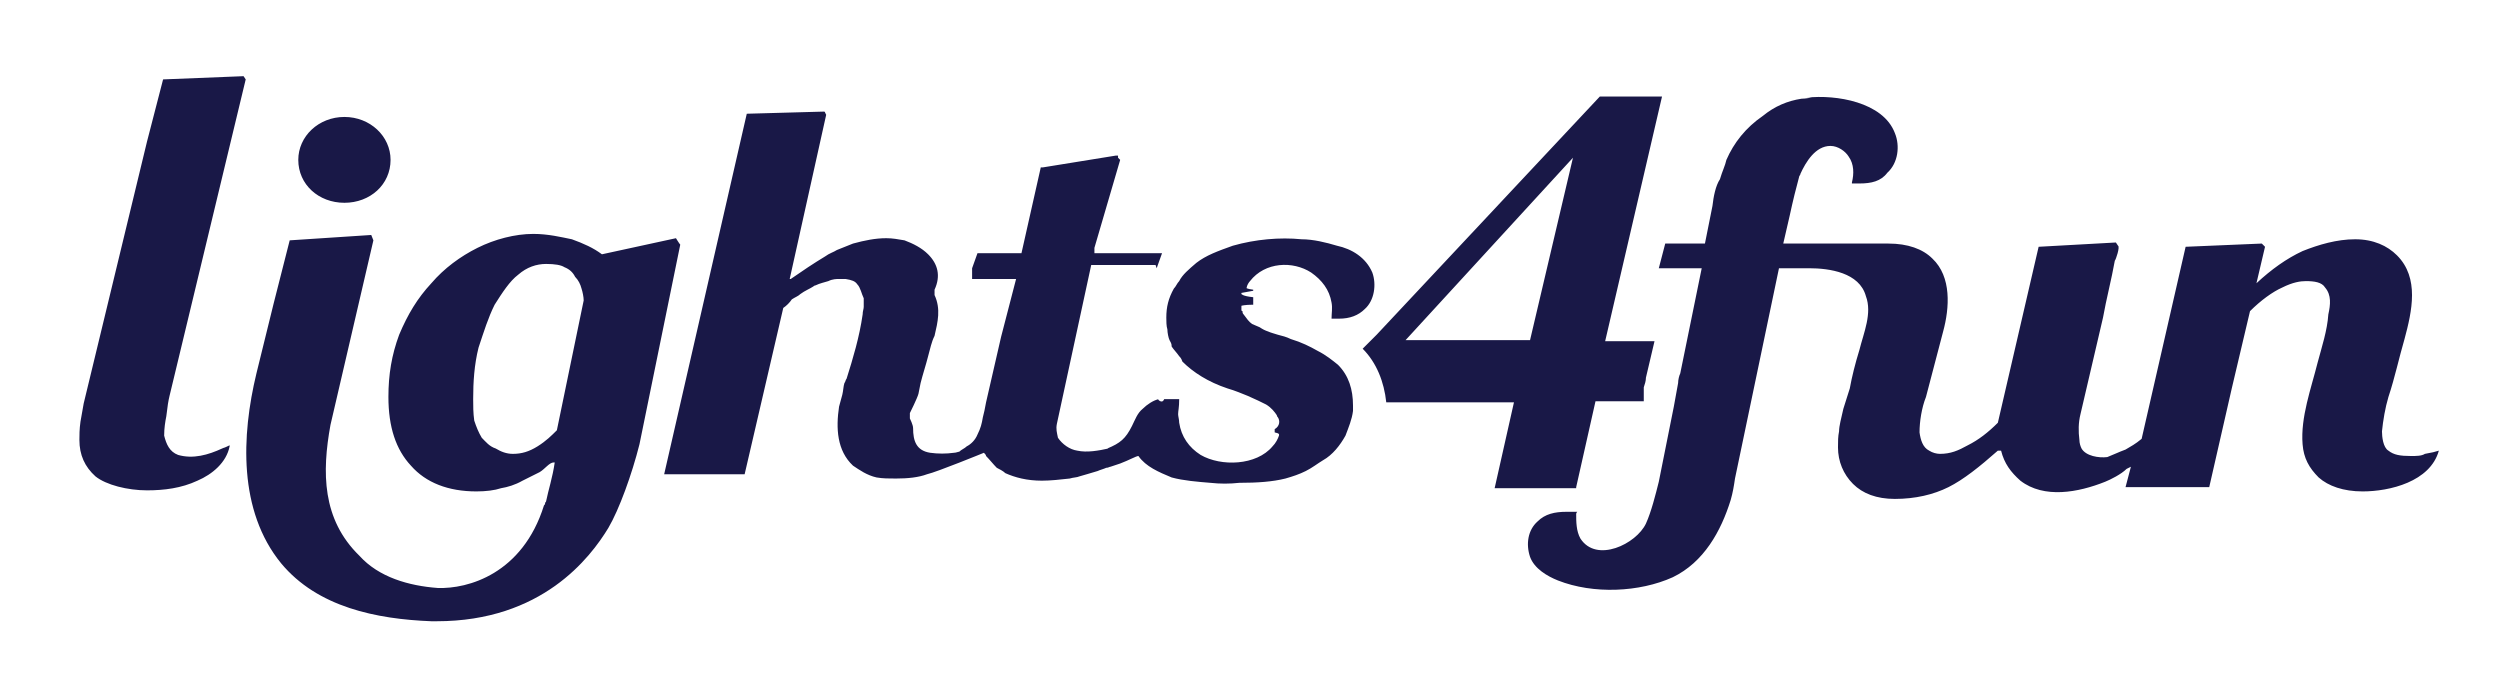 <?xml version="1.0" encoding="utf-8"?>
<!-- Generator: Adobe Illustrator 25.4.1, SVG Export Plug-In . SVG Version: 6.00 Build 0)  -->
<svg version="1.0" xmlns="http://www.w3.org/2000/svg" xmlns:xlink="http://www.w3.org/1999/xlink" x="0px" y="0px"
	 viewBox="0 0 233 65" style="enable-background:new 0 0 233 65;" xml:space="preserve">
<style type="text/css">
	.st0{display:none;}
	.st1{display:inline;}
	.st2{fill:#191847;}
</style>
<g id="avira" class="st0">
	<g class="st1">
		<g>
			<path class="st2" d="M6.5,5.8C7.4,5.5,8.2,5,9.1,5c21.7,0,43.4,0,65.1-0.1c2,0,2.5,0.8,2.5,2.6c0,21.6,0,43.1,0,64.7
				c0,2.1-0.6,2.8-2.8,2.8c-21.6-0.1-43.1,0-64.7-0.1c-0.9,0-1.8-0.3-2.7-0.4C6.5,51.6,6.5,28.7,6.5,5.8z M57.6,27.6
				c-8.4-8.8-23.5-8.6-32,0.1c-9.7,10-7.5,24.4-0.8,30.9c4.9-4.6,9.8-9.2,14.8-13.9c3.6,3.8,7,7.3,10.4,11c2.1,2.2,4.7,3,7.6,2.5
				c3.3-0.6,5.4-2.8,6.3-6c0.7-2.7,0-5.1-1.9-7.3c-1,1-2,1.7-2.7,2.6c-0.4,0.5-0.4,1.3-0.6,2c-0.4,1.1-0.5,2.7-1.3,3.1
				c-0.8,0.4-2.5,0.1-3.3-0.6c-2-1.7-3.7-3.7-5.5-5.7c-1.7-1.8-3.4-3.6-5.1-5.4C48.3,36.4,52.9,32.1,57.6,27.6z"/>
			<path class="st2" d="M226.6,61.7c-1.2,0-2.3,0-3.6,0c-0.2-0.6-0.3-1.2-0.5-2c-4.2,2.1-8.5,3.2-13.2,2.5c-3.8-0.6-6-2.6-6.6-6.3
				c-0.3-1.9-0.4-4-0.1-5.9c0.5-4.2,3.2-6.6,7.9-7.2c2-0.3,4.1-0.4,6.1-0.5c2-0.1,3.9,0,6.1,0c0-0.7,0-1.3,0-1.9
				c0.2-8-2.1-8.4-9.5-8.5c-2.8,0-5.5,0.4-8.4,0.6c0-1,0-1.9,0-3.4c4.6-0.1,9.2-0.4,13.7-0.4c4,0.1,6.7,2.3,8.2,6.1
				C226.6,43.8,226.6,52.8,226.6,61.7z M222.7,45.8c-3.4,0-6.6-0.1-9.7,0c-6.1,0.3-7.1,3.9-6.4,9.1c0.3,2.5,1.8,3.8,4.4,4.2
				c3.9,0.6,7.5-0.5,11-2.3c0.4-0.2,0.8-0.9,0.8-1.4C222.7,52.3,222.7,49,222.7,45.8z"/>
			<path class="st2" d="M133,61.6c-1.6,0-2.9,0-4.3,0c-1.5-4.6-3.1-9-4.5-13.5c-0.5-1.5-1-2.1-2.7-2.1c-4.2,0.1-8.5,0.1-12.8,0
				c-1.5,0-2,0.5-2.4,1.8c-1.1,3.5-2.3,6.9-3.4,10.4c-1.2,3.7-1.2,3.7-5.4,3.3c1.3-3.8,2.6-7.6,3.9-11.4c3.5-10.2,7-20.5,10.4-30.7
				c0.5-1.4,1-2.2,2.6-1.9c0.4,0.1,0.9,0.1,1.3,0c1.9-0.3,2.7,0.4,3.4,2.3c4.4,13.4,9,26.7,13.5,40.1C132.7,60.5,132.8,61,133,61.6z
				 M108.3,42.3c4.7,0,9.2,0,13.9,0c-2.3-7-4.6-14-6.9-20.9C112.9,28.3,110.6,35.2,108.3,42.3z"/>
			<path class="st2" d="M161,29.5c-3.7,10.8-7.4,21.5-11.1,32.2c-1.9,0-3.6,0-5.6,0c-3.7-10.6-7.4-21.3-11.1-32.2c1.5,0,2.9,0,4.4,0
				c3.1,9.5,6.3,19.1,9.5,28.8c2.8-8.6,5.6-17,8.4-25.5C156.7,29.1,156.7,29.1,161,29.5z"/>
			<path class="st2" d="M187.5,61.7c-1.4,0-2.5,0-3.8,0c0-10.6,0-21.3,0-32.2c1.1,0,2.3,0,3.7,0c0.1,0.6,0.2,1.3,0.3,2.2
				c3.7-2.1,7.5-3.3,11.8-2.9c0,1.1,0,2.2,0,3c-3.3,0.8-6.6,1.6-9.8,2.3c-1.6,0.4-2.2,1.3-2.2,3.2C187.6,45.3,187.5,53.4,187.5,61.7
				z"/>
			<path class="st2" d="M172.6,61.7c-1.4,0-2.6,0-4,0c0-5.4,0-10.7,0-16c0-5.3,0-10.7,0-16.2c1.3,0,2.5,0,4,0c0,5.3,0,10.6,0,16
				C172.6,50.8,172.6,56.1,172.6,61.7z"/>
			<path class="st2" d="M172.6,23.3c-1.5,0-2.7,0-3.9,0c0-2.5,0-4.8,0-7.4c1.2,0,2.5,0,3.9,0C172.6,18.3,172.6,20.8,172.6,23.3z"/>
			<path class="st2" d="M26.5,49.9c-3.7-5.8-2.3-13.6,3.3-18.7c5.3-4.9,13.5-5.9,18.7-2.1C41.2,35.9,33.9,42.8,26.5,49.9z"/>
		</g>
	</g>
</g>
<g id="flipbook" class="st0">
	<g class="st1">
		<g id="g10_00000119109730121962338030000001548022856099051907_" transform="matrix(1.333,0,0,-1.333,0,106.667)">
			<g>
				<g>
					<g id="g12_00000014616641195165762960000012723776790571314561_" transform="scale(0.1)">
						<g id="g14_00000043433331138683373530000003336868228046852280_">
							<g>
								<g id="g16_00000047763618322868706310000004030616383844318595_">
									<path id="path22_00000020379875202727057490000015936499012494317235_" class="st2" d="M2247.7-567.1l-65.7,79.4
										c33.2,21.3,47.5,62.4,48.1,66.1c0.6,3.7-0.8,6.7-5.7,6.7h-23.2c-6.6,0-6.8-5.1-8.9-8.8c-2.1-3.7-9.9-31.4-43.7-47.4v100.4
										c0,5-4,9.1-8.9,9.1h-17.8c-5.9,0-8.9-4.5-8.9-9.1v-195.1c0-5.1,4-9.1,8.9-9.1h17.5c5,0,9.1,4.1,9.1,9.1v63.4l54.9-66.9
										c1.6-1.9,4.8-5.6,7.3-5.6h33.2c4.4,0,5.4,5,3.7,7.1"/>
									<path id="path24_00000002353435841312293340000003104438833703343264_" class="st2" d="M2050.8-525.3
										c0-12.6-10.2-22.8-22.8-22.8h-4.6c-12.7,0-22.9,10.1-22.9,22.5v58.7c0,12.4,10.2,22.5,22.9,22.5h4.5
										c12.6,0,22.9-10.2,22.9-22.5V-525.3z M2030.1-411.9h-13.4c-30.2,0-54.7-24.5-54.7-54.7V-526c0-30.2,24.5-54.7,54.7-54.7
										h14.4c30.6,0,55.3,24.5,55.3,54.8v59.3c0,30.2-24.7,54.8-55.3,54.8"/>
									<path id="path26_00000151535692015926353060000010342680810390805678_" class="st2" d="M1902.8-525.4
										c0-12.6-10.2-22.8-22.8-22.8h-4.7c-12.6,0-22.9,10.1-22.9,22.5v58.4c0,12.6,10.2,22.8,22.8,22.8h4.7
										c12.7,0,22.9-10.2,22.9-22.5V-525.4z M1882-411.9h-13.4c-30.2,0-54.7-24.5-54.7-54.7V-526c0-30.2,24.5-54.7,54.7-54.7h14.4
										c30.6,0,55.3,24.5,55.3,54.8v59.3c0,30.2-24.7,54.8-55.3,54.8"/>
									<path id="path28_00000179638171947658221880000017475996380015616434_" class="st2" d="M1723.5-539.2h-44
										c-1,0-1.9,0.8-1.9,1.9v46.7c0,1,0.8,1.8,1.9,1.8h43.3c11.8,0,22.6-7.9,25.2-19.5C1751.6-524.8,1739.2-539.2,1723.5-539.2
										L1723.5-539.2z M1677.7-398.8c0,1,0.8,1.8,1.9,1.8h35.9c15.3,0,27.6-12.9,26.6-28.4c-0.9-14.2-13.4-24.9-27.7-24.9h-34.9
										c-1,0-1.8,0.8-1.8,1.8V-398.8z M1758.7-463.9c13.8,10,22.8,26.2,22.8,44.6c0,30.3-24.6,54.8-54.8,54.8h-75.5
										c-5.1,0-9.1-4.1-9.1-9.1v-192c0-5.1,4.1-9.2,9.1-9.2h77.7c32.8,0,59.5,26.6,59.5,59.4
										C1788.4-493.4,1776.5-474.2,1758.7-463.9"/>
									<path id="path30_00000145023822184977646070000014927355425681781904_" class="st2" d="M1565.1-525.6
										c0-12.4-10.2-22.5-22.9-22.5h-4.6c-12.6,0-22.9,10.1-22.9,22.5v58.6c0,12.4,10.3,22.5,22.9,22.5h4.7
										c12.6,0,22.8-10.2,22.8-22.8V-525.6z M1600.9-466.6c0,30.2-24.5,54.7-54.7,54.7H1531c-30.2,0-54.7-24.5-54.7-54.7v-56.2
										c0-30.4,24.7-54.9,55.3-54.9h4.5c10.5,0,18.9,1.8,27.9,6.8c0-19-14.5-27.1-27.9-27.4c-22.7-0.4-33.3,12.6-35.5,14.3
										c-2.2,1.7-4.5,2.4-7.2,0l-12.6-13.8c-2.2-2.3-3.5-6.3-0.3-10c0,0,19.6-20.4,51-20.2c1.4,0,2,0,4.6,0
										c41.3-0.1,64.1,27.5,64.3,72.1c0.1,37.5-0.1,71.8-0.1,82.8c0.2,5.8,0.3,10,0.3,15l-0.1-7"/>
									<path id="path32_00000100365540327754760740000015598279966681140386_" class="st2" d="M1387.4-408.9h-13
										c0,0-16.5-3.5-23.6-7c-1.1,0.5-2.4,0.8-3.7,1h-18.3c-5.1-0.2-9.6-9.4-9.6-9.4v-141.3c0-2.6,1-4.9,2.6-6.6
										c1.6-1.7,3.8-2.7,6.3-2.7h17.8c2.4,0,4.5,0.9,6.1,2.5c1.7,1.7,2.8,4.1,2.8,6.7v101.1c0,12.7,10,23,22.3,23h8.8
										c12.3,0,22.2-10.3,22.2-23v-91.8l0-9.4c0-5,3.9-9.2,8.9-9.1l17.8,0.1c5,0,8.9,4.1,8.9,9.2v100.2
										c0,30.3-24.5,54.7-54.7,54.7"/>
									<path id="path34_00000030449077994623941530000000797034428714888065_" class="st2" d="M1274.9-414.8h-17.8
										c-6,0-8.8-4.1-8.8-9.2v-141.6c0-5.1,4-9.2,8.8-9.2h17.6c5,0,9.1,4.1,9.1,9.1V-424C1283.8-418,1279.8-414.8,1274.9-414.8"/>
									<path id="path36_00000008847714693416934620000016667307760999537086_" class="st2" d="M1265.6-355.8
										c-10.1,0-18.2-8.2-18.2-18.3c0-10,8.2-18.2,18.2-18.2c10.1,0,18.2,8.2,18.2,18.2C1283.8-364,1275.6-355.8,1265.6-355.8"/>
									<path id="path38_00000141435429413995058210000016733193546644219294_" class="st2" d="M1091.2-459.3v-5.9
										c0,0.1,0,0.2,0,0.3c0,0.1,0,0.3,0,0.4c0,1.9,0,3.8,0,5.6"/>
									<path id="path40_00000006669758001506402170000006256012409185516217_" class="st2" d="M1177.1-525.4
										c0-12.6-10.2-22.8-22.8-22.8h-4.7c-12.6,0-22.9,10.1-22.9,22.5v58.7c0,12.4,10.2,22.5,22.9,22.5h4.6
										c12.7,0,22.9-10.2,22.9-22.5V-525.4z M1159.4-411.9h-13.7c-30,0-54.3-24.2-54.5-54.1c0-0.1,0-0.3,0-0.4V-616
										c0-5,4.1-9.1,9.1-9.1h17.4c5,0,9,4,9,8.9v42.1c8.4-4.2,17.6-6.5,27.1-6.5h4.5c30,0,54.3,23.8,54.3,53.3v62.2
										c0,30.2-24.5,54.7-54.8,54.7"/>
									<path id="path42_00000016033143343915319390000016315342540120796851_" class="st2" d="M934.3-459.3v-5.9
										c0,0.1,0,0.2,0,0.3c0,0.1,0,0.3,0,0.4c0,1.9,0,3.8,0,5.6"/>
									<path id="path44_00000176751709041701424530000003889586613346956419_" class="st2" d="M1020.2-525.4
										c0-12.6-10.2-22.8-22.8-22.8h-4.7c-12.7,0-22.9,10.1-22.9,22.5v58.7c0,12.4,10.2,22.5,22.9,22.5h4.6
										c12.6,0,22.9-10.2,22.9-22.5V-525.4z M1002.4-411.9h-13.7c-30,0-54.2-24.2-54.4-54.1c0-0.1,0-0.3,0-0.4V-616
										c0-5,4.1-9.1,9.1-9.1h20.3c5,0,9.1,4.1,9.1,9.1v41.9c8.3-4.2,17.6-6.5,27.1-6.5h4.5c30,0,54.3,23.8,54.3,53.3v62.2
										c0,30.2-24.5,54.7-54.7,54.7"/>
									<path id="path46_00000076571766486675297950000005220098723836593819_" class="st2" d="M889.8-414.8h-17.8
										c-6.5,0-8.9-4.1-8.9-9.2v-141.6c0-5.1,4-9.2,8.9-9.2h17.5c5.1,0,9.1,4.1,9.1,9.1V-424C898.7-418,894.7-414.8,889.8-414.8"
										/>
									<path id="path48_00000067236782797577228470000005778522963700058543_" class="st2" d="M880.1-355.8
										c-10.1,0-18.2-8.2-18.2-18.3c0-10,8.2-18.2,18.2-18.2c10,0,18.3,8.2,18.3,18.2C898.4-364,890.2-355.8,880.1-355.8"/>
									<path id="path50_00000170999185412331772990000005505649904574290087_" class="st2" d="M822-574.7c-0.4,0-0.7-0.1-1.1-0.1
										C820.9-574.8,824-574.8,822-574.7"/>
									<path id="path52_00000169538910891778147950000015034142526859924149_" class="st2" d="M824.7-539.2h-5.2
										c-3.8,0-6.5,2.9-6.7,6.5v166.8c0,5-4,9.1-8.9,9.1l-17.8-2.3c-6.7-0.8-8.8-4.1-8.8-9.1c0,0-0.1-170.5,0-171
										c-0.1-23.8,19-36.6,35.5-36.5c6,0,8.8,0,10,0c4.3,0.6,7.8,4.4,7.8,9.1v20.5c0,4-3.2,6.9-6.5,6.9"/>
									<path id="path54_00000091724175815130138370000014597855241724201873_" class="st2" d="M744.7-364.5H634.7
										c-3.3,0-8.4-3-8.4-9.1v-192c0-5.1,4-9.2,8.9-9.2h17.6c5,0,9.1,4.1,9.1,9.1v74.9c0,1,0.8,1.8,1.8,1.8h66.1
										c5,0,9.1,4,9.1,8.9v17.5c0,5-4.1,9.1-9.1,9.1h-66.1c-1,0-1.8,0.9-1.8,1.9v49.5c0,1,0.8,1.9,1.9,1.9h80.8
										c5,0,9.2,4.3,9.2,9.7v16.3c0,5.1-4.1,9.1-9.1,9.1"/>
									<path id="path56_00000151520084862932769570000013474440725504024983_" class="st2" d="M1088.5-179.2
										c-0.2,1.9-0.3,3.8-0.3,5.6v523.9c0,3.8,0.5,7.6,1.5,11.1c7.4,39.7,42.2,70,84.1,70.2c13,0.1,25.4-2.8,36.6-7.9L1441.9,304
										l-0.2,0c0.7,0.5,6.1,3.9,8.2,5.1l222.4,115.5c11.1,5.1,23.5,8,36.6,7.9c44.6-0.3,81.2-34.6,85.2-78.1
										c0.3-1.9,0.3-3.7,0.3-5.7v-523.8c0-3.9-0.5-7.7-1.4-11.3c-7.5-39.7-42.2-70-84.2-70.1c-13.1-0.1-25.5,2.7-36.6,7.8
										L1441-128.9c-0.8-0.4-6.1-4-8.2-5l-222.5-115.5c-11.2-5.1-23.4-7.9-36.6-7.8C1129.2-257.1,1092.6-222.8,1088.5-179.2z
										 M1199.5-158.8l200.4,104.2c19.5,12.4,32.2,34.4,31.5,59.1c-0.4,11.7-3.8,22.6-9.4,32.1l0,0l0.2,0.1l-29.5,52
										c-14.9,22.8-23.9,49.9-24.8,79.2c-0.7,25.3,4.7,49.5,14.9,70.9l0.3-0.2L1199.5,333c-2,0.9-4.4,1.4-6.7,1.4
										c-9.9,0-17.9-8-17.9-17.9v-458.3c0-8.5,5.7-16.4,14.1-17.9C1192.8-160.4,1196.4-160.1,1199.5-158.8z M1707.9-87.4v-53.3
										v399.8v58.2c1.1,9.9-6.9,17.9-16.8,17.9c-2.4,0-4.6-0.4-6.7-1.3L1484,229.6c-19.5-12.3-32.2-34.2-31.5-59
										c0.4-11.7,9.3-31.4,9.3-31.4h0.1l-0.2-0.1l29.5-52.1c14.9-22.8,23.9-49.9,24.8-79c0.7-25.4-4.6-49.6-14.9-71l183.3-94.3
										c2.1-0.9,4.3-1.3,6.7-1.3c9.8,0,17.9,8,17.9,17.8"/>
								</g>
							</g>
						</g>
					</g>
				</g>
			</g>
		</g>
	</g>
</g>
<g id="goodhabitz" class="st0">
	<g class="st1">
		<g id="Page-1_00000114783049694148480540000010984847279816808628_">
			<g id="Group_00000089561421473231660470000017485903407355819918_">
				<g id="logo_240-80_00000097490151175454557080000016643244548169374858_">
					<g id="Group_00000158025248959282005160000007312722912809387147_" transform="translate(129.03 45.478)">
						<path id="Shape_00000088834692705813700590000017633155312947563158_" class="st2" d="M63.1,95.8c0,2.9-2.1,5.1-4.9,5.1
							c-2.9,0-4.9-2.2-4.9-5.1s2.1-5.1,4.9-5.1C61,90.7,63.1,92.9,63.1,95.8z M60.7,95.8c0-1.9-1.2-3-2.6-3c-1.4,0-2.6,1-2.6,3
							c0,1.9,1.2,3,2.6,3C59.5,98.8,60.7,97.8,60.7,95.8z"/>
						<path id="Path_00000127734191802316521640000008593368368794001835_" class="st2" d="M68.3,100.8h-1.8v-9.6h1.9v1.2
							c0.7-1.1,1.9-1.5,3.1-1.5c2.5,0,3.6,1.6,3.6,3.8v6h-2.9v-5.6c0-1.1-0.4-1.8-1.4-2c-1.2-0.2-2.4,0.8-2.4,2.1l0,5.5H68.3
							L68.3,100.8z M79,100.8V86.5h1.9v14.3H79z"/>
						<path id="Shape_00000139998959614485977000000005330058073892159677_" class="st2" d="M86.3,86.2c0.8,0,1.5,0.7,1.5,1.5
							c0,0.8-0.7,1.5-1.5,1.5s-1.5-0.7-1.5-1.5C84.8,86.8,85.5,86.2,86.3,86.2z M85.7,100.8v-9.6h1.9v9.6H85.7z"/>
						<path id="Path_00000121249870913452823650000003656107590490130357_" class="st2" d="M94.3,100.8h-2.9v-9.6h1.9v1.2
							c0.7-1.1,1.9-1.5,3.1-1.5c2.5,0,3.6,1.6,3.6,3.8v6h-1.9v-5.6c0-1.1-0.4-1.8-1.4-2c-1.2-0.2-2.4,0.8-2.4,2.1L94.3,100.8z"/>
						<path id="Shape_00000093151642430859071800000007553277694355431359_" class="st2" d="M112.3,97.5c-0.5,1.6-2.1,3-4.2,3
							c-2.6,0-4.9-1.9-4.9-5.1c0-3,2.2-5.1,4.7-5.1c2.9,0,4.7,1.9,4.7,4.9V96h-7c0,1.5,1.2,2.5,2.6,2.5c1.4,0,2.1-0.7,2.3-1.6
							C110.4,96.8,112.3,97.5,112.3,97.5z M110.3,95.1c0-1.1-0.8-2.1-2.3-2.1c-1.4,0-2.2,1.1-2.3,2.1H110.3z"/>
						<path id="Path_00000143597100616007916070000011043166729313121411_" class="st2" d="M124.7,91.2h2v1.9h-1.9v4.4
							c0,0.8,0.4,1.2,1.1,1.2c0.3,0,0.6,0,0.8-0.1v1.7c0,0,0,0-0.1,0c-1.8,0.6-3.7-0.7-3.7-2.6l0-4.5H121v-1.9h0.5
							c0.9,0,1.4-0.7,1.4-1.5v-1.4h1.9v2.9C124.8,91.2,124.7,91.2,124.7,91.2z M135.8,93.1h-0.7c-1.4,0-2.6,1.2-2.6,2.6v5h-1.9v-9.6
							h1.9v1.2c0,0,1.4-1.6,2.6-2.2h0.3v2.9H135.8L135.8,93.1z"/>
						<path id="Shape_00000075155556673048335090000011615892723540808066_" class="st2" d="M141.3,95.3l2.5-0.4
							c0.5-0.1,0.7-0.4,0.7-0.7c0-0.8-0.5-1.5-1.8-1.5s-1.9,0.8-1.9,1.8l-2.1-0.4c0.1-1.6,1.6-3.2,4-3.2c2.9,0,4.1,1.6,4.1,3.6v4.8
							c0,0.8,0.1,1.4,0.1,1.5h-2.2c0,0-0.1-0.4-0.1-1.2c-0.4,0.7-1.4,1.5-2.9,1.5c-2.1,0-3.3-1.4-3.3-2.9
							C138.5,96.4,139.7,95.6,141.3,95.3z M143.9,96.6v-0.4l-2.5,0.4c-0.7,0.1-1.2,0.5-1.2,1.2s0.5,1.2,1.4,1.2
							C142.8,99,143.9,98.5,143.9,96.6z M151.5,86.2c0.8,0,1.5,0.7,1.5,1.5c0,0.8-0.7,1.5-1.5,1.5c-0.8,0-1.5-0.7-1.5-1.5
							C150,86.8,150.7,86.2,151.5,86.2z M150.6,100.8v-9.6h1.9v9.6H150.6z"/>
						<path id="Path_00000004507015106878497720000012690324679599320245_" class="st2" d="M159.2,100.8h-2.9v-9.6h1.9v1.2
							c0.7-1.1,1.9-1.5,3.1-1.5c2.5,0,3.6,1.6,3.6,3.8v6H163v-5.6c0-1.1-0.4-1.8-1.4-2c-1.2-0.2-2.4,0.8-2.4,2.1L159.2,100.8z"/>
						<path id="Shape_00000089540973890920924320000007128547922584140166_" class="st2" d="M170.3,86.5c0.8,0,1.5,0.7,1.5,1.5
							c0,0.8-0.7,1.5-1.5,1.5c-0.8,0-1.5-0.7-1.5-1.5C168.8,87.1,169.4,86.5,170.3,86.5L170.3,86.5z M169.7,100.8v-9.6h1.9v9.6
							H169.7z"/>
						<path id="Path_00000029023911200711608290000015035186144287322776_" class="st2" d="M177.4,100.8h-1.9v-9.6h1.9v1.2
							c0.7-1.1,1.9-1.5,3.1-1.5c2.5,0,3.6,1.6,3.6,3.8v6h-2.9v-5.6c0-1.1-0.4-1.9-1.4-2c-1.2-0.2-2.4,0.8-2.4,2.1L177.4,100.8
							L177.4,100.8z"/>
						<path id="Shape_00000134930494271410402610000018113935182226417333_" class="st2" d="M189.3,100.5c0.1,1.2,1.1,2.1,2.3,2.1
							c1.8,0,2-2.9,2-2.9v-1c0,0-0.6,1.4-2,1.4c-2.6,0-4.4-1.9-4.4-4.7c0-2.6,1.8-4.7,4.4-4.7c1.5,0,2.5,0.5,2.9,1.4v-1h1.9v8.4
							c0.2,2.6-1.1,4.9-4.7,4.9c-2.5,0-4.2-1.5-4.5-3.4L189.3,100.5z M194.5,95.5c0-1.6-1.1-2.7-2.5-2.7c-1.5,0-2.5,1.1-2.5,2.7
							s1,2.7,2.5,2.7C193.5,98.2,194.5,97.1,194.5,95.5L194.5,95.5z"/>
					</g>
					<g id="Group_00000099658118994685989920000002145728300692314276_" transform="translate(32.974)">
						<path id="Shape_00000063634981940090881880000006048256808830252457_" class="st2" d="M131.1,128.2c-8.8,0-15.6-8.5-12.8-17.7
							c1.8-5.7,7.3-9.3,13.3-9.2c10.3,0.3,12.9,9.1,12.9,13.8C144.4,122.7,138.4,128.2,131.1,128.2L131.1,128.2z M131.2,107.7
							c-4,0-7.3,3.3-7.3,7.3s3.3,7.3,7.3,7.3c4,0,7.3-3.3,7.3-7.3C138.3,110.9,135.1,107.7,131.2,107.7z"/>
						<path id="Shape_00000124845694006305652020000006074129977713630363_" class="st2" d="M190.2,128.2c-7.4,0-13.4-6-13.4-13.4
							c0-7.4,6-13.4,13.4-13.4c10.8,0,13.4,9,13.4,13.8C203.5,122.7,197.6,128.2,190.2,128.2L190.2,128.2z M190.2,107.7
							c-4,0-7.3,3.3-7.3,7.3s3.3,7.3,7.3,7.3s7.3-3.3,7.3-7.3C197.3,110.9,194.2,107.7,190.2,107.7z"/>
						<path id="Path_00000083770653276982948720000001011091288536189369_" class="st2" d="M155.9,128.1h-6.7V88h6.7v16.2
							c1.6-1.9,4.4-2.8,6.8-2.8c6.4,0,9.4,4.4,9.4,9.9v15.8h-6.7V113c0.3-2.9-1-5.1-4.5-5.1c-2.9,0-4.7,2.2-5.1,5.1V128.1z
							 M239,128.1v-26.7h6.7v26.7H239z M198,128v-10.3l5.7-2.3v12.7H198V128z M261.8,101.4h4v5.7H261v11c0,2,1,2.8,2.8,2.8
							c0.8,0,1.6-0.1,2-0.3v7.3c-0.7,0.3-1.8,0.7-3.8,0.7c-4.8,0-7.7-2.9-7.7-7.6v-13.9h-4.8v-5.7h1.5c2.9,0,4.2-1.8,4.2-4.1v-3.5
							h6.7v7.6H261.8L261.8,101.4z M271.5,128.2v-6.1l12.3-14.1h-11.4v-5.7h20.1v5.7l-12.2,14.4h12.2v5.7h-21L271.5,128.2z"/>
						<path id="Shape_00000078009244288319483810000002171394546150912410_" class="st2" d="M242,98.5c-2.5,0-4.4-2.1-4.4-4.4
							c0-2.5,2.1-4.4,4.4-4.4c2.5,0,4.4,2.1,4.4,4.4C246.3,96.4,244.4,98.5,242,98.5L242,98.5z M241.9,91.6c-1.4,0-2.3,1.1-2.3,2.3
							c0,1.4,1.1,2.3,2.3,2.3s2.3-1.1,2.3-2.3S243.3,91.6,241.9,91.6L241.9,91.6z M70.5,128.2c-7.4,0-13.4-6-13.4-13.4
							s6-13.4,13.4-13.4s13.4,6,13.4,13.4C83.9,122.2,77.9,128.2,70.5,128.2L70.5,128.2z M70.5,107.7c-4,0-7.3,3.3-7.3,7.3
							s3.3,7.3,7.3,7.3c4,0,7.3-3.3,7.3-7.3C77.8,110.9,74.5,107.7,70.5,107.7z M100.9,128.2c-7.4,0-13.4-6-13.4-13.4
							c0-7.4,6-13.4,13.4-13.4c7.4,0,13.4,6,13.4,13.4C114.3,122.2,108.3,128.2,100.9,128.2z M100.9,107.7c-4,0-7.3,3.3-7.3,7.3
							s3.3,7.3,7.3,7.3c4,0,7.3-3.3,7.3-7.3C108.2,110.9,104.9,107.7,100.9,107.7z"/>
						<path id="Path_00000085219507794676826010000001950349777344654007_" class="st2" d="M144.5,115.4l-6.7-5.2V88h6.7V115.4z"/>
						<path id="Shape_00000135688374418927581920000008332010985602100638_" class="st2" d="M207.9,115.2c0-4.8,2.5-13.8,13.4-13.8
							c7.4,0,13.4,6,13.4,13.4c0,7.4-6,13.4-13.4,13.4C213.7,128.1,207.9,122.6,207.9,115.2L207.9,115.2z M213.9,114.6
							c0,4,3.3,7.3,7.3,7.3s7.3-3.3,7.3-7.3c0-4-3.3-7.3-7.3-7.3C217.2,107.5,213.9,110.7,213.9,114.6z"/>
						<path id="Path_00000007423997507187946510000016914583760818688906_" class="st2" d="M207.5,115.3l6.7-5.2V88h-6.7V115.3z"/>
					</g>
					<g id="Group_00000181085509627190018540000016118470773979166904_" transform="translate(0 12.913)">
						<path id="Shape_00000054236140729914762460000017799990084956529285_" class="st2" d="M72,115.4c-7.4,0-13.3-6-13.3-13.3
							c0-7.3,5.9-13.4,13.3-13.4c7.4,0,13.3,6,13.3,13.3C85.3,109.3,79.4,115.4,72,115.4z M72,94.9c-4,0-7.3,3.3-7.3,7.3
							c0,4,3.3,7.3,7.3,7.3c4,0,7.3-3.3,7.3-7.3C79.2,98,76,94.9,72,94.9z"/>
						<path id="Shape_00000100342815611932102670000001887504592509947813_" class="st2" d="M84.9,96.9c-2.5,0-4.4-1.9-4.4-4.4
							c0-2.5,1.9-4.4,4.4-4.4c2.5,0,4.4,1.9,4.4,4.4C89.2,95,87.3,96.9,84.9,96.9z M84.9,90.2c-1.4,0-2.3,1.1-2.3,2.3
							c0,1.2,1.1,2.3,2.3,2.3c1.4,0,2.3-1.1,2.3-2.3S86.1,90.2,84.9,90.2z"/>
						<path id="Path_00000181799823773799941140000006190298373604629905_" class="st2" d="M72,133.3c7.4,0,13.3-6,13.3-13.3h-6.2
							c0,4-3.3,7.3-7.3,7.3c-4,0-7.3-3.3-7.3-7.3h-5.9C58.7,127.2,64.6,133.3,72,133.3z"/>
					</g>
				</g>
			</g>
		</g>
	</g>
</g>
<g id="light4fun">
	<g>
		<desc>Lights4Fun Logo</desc>
		<g>
			<g>
				<path class="st2" d="M224.7,42.5c-1,0-1.6-0.1-2.1-0.5c-0.5-0.3-0.6-1.3-0.6-1.8c0.1-1,0.3-2.2,0.6-3.2c0.6-1.8,1-3.7,1.5-5.4
					c0.7-2.6,1.4-5.7-0.7-7.8c-0.9-0.9-2.2-1.5-3.9-1.5s-3.4,0.5-4.9,1.1c-1.5,0.7-2.9,1.7-4.3,3l0.8-3.4l-0.3-0.3l-7.1,0.3
					l-4.1,17.9c-0.6,0.5-1,0.7-1.5,1c-0.8,0.3-0.7,0.3-1.7,0.7c-0.8,0.1-2-0.1-2.4-0.8c-0.1-0.2-0.2-0.5-0.2-0.8
					c-0.1-0.8-0.1-1.6,0.1-2.4l2.1-9c0.3-1.7,0.8-3.6,1.1-5.3c0.1-0.1,0.5-1.3,0.3-1.4l-0.2-0.3L190,23l-3.8,16.4
					c-0.9,0.9-1.8,1.6-2.8,2.1c-0.9,0.5-1.6,0.8-2.6,0.8c-0.3,0-0.7-0.1-1-0.3c-0.6-0.3-0.8-1-0.9-1.7c0-1,0.2-2.3,0.6-3.3l1.6-6.1
					c0.6-2.2,0.8-5.1-1-6.8c-0.9-0.9-2.3-1.4-4.1-1.4h-9.8l0.6-2.6c0.3-1.4,0.6-2.6,0.9-3.7c0,0,0.1-0.1,0.1-0.2
					c0.5-1.1,1.4-2.6,2.8-2.6c0.7,0,1.4,0.5,1.7,1c0.5,0.7,0.5,1.6,0.3,2.4v0.1h0.7c1.1,0,2-0.2,2.6-1c1-0.9,1.2-2.5,0.7-3.7
					c-1.1-2.9-5.5-3.6-8.2-3.3h0.6h-0.1c-0.2,0-0.6,0.1-1,0.1c-1.3,0.2-2.5,0.7-3.6,1.6c-1.6,1.1-2.7,2.5-3.4,4.1
					c-0.1,0.5-0.4,1.1-0.6,1.8c-0.4,0.6-0.6,1.6-0.7,2.5l-0.7,3.5h-3.7l-0.6,2.3h4l-2,9.8c-0.1,0.2-0.2,0.6-0.2,0.9l-0.4,2.2l-1.4,7
					c-0.3,1.2-0.7,2.8-1.2,3.9c-0.9,1.9-4.6,3.7-6.1,1.4c-0.4-0.7-0.4-1.6-0.4-2.3c0,0,0-0.1,0.1-0.2H146c-1.1,0-2,0.2-2.7,0.9
					c-0.9,0.8-1.1,2.1-0.7,3.3c0.4,1.1,1.6,1.8,2.6,2.2c3.3,1.3,7.6,1.1,10.7-0.3c2.9-1.4,4.5-4.3,5.4-7.2c0.2-0.7,0.3-1.3,0.4-2
					l4.1-19.6h2.6h0.2c1.9,0,4.7,0.4,5.3,2.6c0.6,1.6-0.2,3.4-0.6,5c-0.4,1.3-0.7,2.5-0.9,3.6c-0.2,0.6-0.4,1.3-0.6,1.9
					c-0.2,0.9-0.4,1.6-0.4,2.1c-0.1,0.5-0.1,0.9-0.1,1.5c0,1.3,0.5,2.5,1.4,3.4c0.9,0.9,2.2,1.4,3.9,1.4c1.9,0,3.6-0.4,5-1.1
					s2.9-1.9,4.6-3.4h0.3c0.3,1.2,0.9,2,1.8,2.8c2.2,1.7,5.4,1.1,7.9,0.1c0.5-0.2,1.5-0.7,2-1.2l0.4-0.2l-0.5,1.9h7.8l2.1-9.2
					l1.7-7.2c1-1,2.1-1.8,3-2.2c1-0.5,1.7-0.6,2.2-0.6c0.8,0,1.5,0.1,1.8,0.6c0.6,0.7,0.5,1.6,0.3,2.5c-0.1,1.5-0.6,3-1,4.5
					c-0.6,2.4-1.6,5.1-1.4,7.6c0.1,1.3,0.6,2.2,1.5,3.1c0.9,0.8,2.3,1.3,4.1,1.3c2.5,0,6.3-0.9,7.1-3.8c-0.3,0.1-0.7,0.2-1.3,0.3
					C225.7,42.5,225.2,42.5,224.7,42.5z M124.8,29.7c1,0,1.8-0.3,2.4-0.9c0.9-0.8,1.1-2.3,0.7-3.4c-0.6-1.4-1.9-2.2-3.3-2.5
					c-1-0.3-2.2-0.6-3.3-0.6c-2-0.2-4.3,0-6.4,0.6c-1.4,0.5-2.5,0.9-3.4,1.6c-0.7,0.6-1.3,1.1-1.6,1.7c-0.2,0.2-0.3,0.5-0.5,0.7
					c-0.5,0.9-0.7,1.7-0.7,2.7c0,0.3,0,0.8,0.1,1.1c0,0.3,0.1,0.8,0.2,1c0.1,0.2,0.2,0.3,0.2,0.6c0.2,0.3,0.5,0.6,0.7,0.9
					c0.1,0.1,0.2,0.2,0.3,0.5c1,1,2.4,1.9,4.2,2.5c0.7,0.2,1.4,0.5,1.9,0.7c0.7,0.3,1.3,0.6,1.7,0.8c0.5,0.3,0.8,0.7,1,1
					c0,0.1,0.1,0.2,0.1,0.2c0.2,0.3,0.2,0.8-0.3,1.1v0.3c0.5,0.1,0.4,0.2,0.4,0.3c-0.1,0.3-0.3,0.7-0.6,1c-1.5,1.8-4.8,1.9-6.7,0.8
					c-1.1-0.7-1.8-1.7-2-3c0-0.3-0.1-0.6-0.1-0.8c0-0.3,0.1-0.6,0.1-1.4h-0.8h-0.6c-0.2,0.5-0.6,0-0.6,0h0.1
					c-0.5,0.1-1.1,0.5-1.5,0.9c-0.5,0.4-0.7,1-1,1.6c-0.6,1.2-1.1,1.6-2.3,2.1h0.1c-0.9,0.2-2,0.4-2.9,0.2c-0.7-0.1-1.4-0.6-1.8-1.2
					c-0.1-0.5-0.2-0.8-0.1-1.3l3.2-14.8h6l0.1,0.3l0.5-1.4H102v-0.5l2.4-8.2l-0.2-0.2v-0.2h-0.2l-6.8,1.1H97l-1.8,8h-4.1l-0.5,1.4
					L90.6,26h4.1l-1.4,5.4l-1.4,6.1c-0.1,0.6-0.2,1-0.3,1.4c-0.1,0.6-0.2,1-0.5,1.6c-0.2,0.5-0.6,0.9-1,1.1
					c-0.2,0.2-0.5,0.3-0.7,0.5c-0.1,0-0.3,0.1-0.5,0.1c-0.7,0.1-1.5,0.1-2.2,0c-1.3-0.2-1.6-1.1-1.6-2.3c0-0.3-0.3-0.9-0.3-0.9v-0.5
					c0,0,0.7-1.4,0.8-1.8l0.2-1c0.2-0.8,0.5-1.7,0.7-2.5c0.2-0.7,0.3-1.3,0.6-1.9c0.3-1.3,0.6-2.5,0-3.8V27c0.6-1.3,0.3-2.4-0.6-3.3
					c-0.6-0.6-1.4-1-2.2-1.3c-0.6-0.1-1.1-0.2-1.7-0.2c-1,0-2,0.2-3.1,0.5L78,23.3c-0.3,0.2-0.7,0.3-1.1,0.6c-1,0.6-2.2,1.4-3.2,2.1
					h-0.1L77,10.7l-0.1-0.2c0,0,0-0.1-0.1-0.1l-7.2,0.2l-7.7,33.6h7.5L73,28.7c0.3-0.2,0.6-0.5,0.8-0.8c0.3-0.2,0.6-0.3,0.8-0.5
					c0.4-0.3,0.9-0.5,1.2-0.7c0.1-0.1,0.2-0.1,0.2-0.1c0.4-0.2,0.9-0.3,1.2-0.4C77.6,26,78,26,78.2,26h0.6c0.6,0.1,0.9,0.2,1.1,0.5
					c0.3,0.3,0.4,0.9,0.6,1.3v0.8c0,0.2-0.1,0.4-0.1,0.7c-0.3,2.1-0.9,4.1-1.5,6c-0.1,0.1-0.1,0.3-0.2,0.4c-0.1,0.3-0.1,0.7-0.2,1.1
					c-0.1,0.3-0.2,0.8-0.3,1.1c-0.3,2-0.2,4.1,1.3,5.5c0.6,0.4,1.3,0.9,2.2,1.1c0.6,0.1,1.1,0.1,1.8,0.1c1.1,0,2.1-0.1,2.9-0.4
					c0.9-0.2,5.3-2,5.3-2c0.1,0.1,0.2,0.2,0.2,0.3c0.3,0.3,0.7,0.8,1,1.1c0.2,0.1,0.6,0.3,0.8,0.5c0.9,0.4,2,0.7,3.4,0.7
					c0.8,0,1.7-0.1,2.6-0.2c0.3-0.1,0.7-0.1,0.9-0.2c0.4-0.1,1-0.3,1.7-0.5c0.2-0.1,0.6-0.2,0.8-0.3c0.2,0,0.3-0.1,0.4-0.1
					c0.3-0.1,0.6-0.2,0.9-0.3c0.8-0.3,1.5-0.7,1.7-0.7c0.7,1,1.9,1.5,3.1,2c1.1,0.3,2.4,0.4,3.6,0.5c0.9,0.1,1.8,0.1,2.7,0
					c1.7,0,3.1-0.1,4.3-0.4c0.7-0.2,1.3-0.4,1.9-0.7c0.6-0.3,1.1-0.7,1.6-1c0.9-0.5,1.6-1.4,2.1-2.3c0.3-0.8,0.6-1.5,0.7-2.3v-0.5
					c0-1.5-0.4-2.8-1.4-3.8c-0.5-0.4-1.1-0.9-1.9-1.3c-0.7-0.4-1.5-0.8-2.5-1.1c-0.4-0.2-0.8-0.3-1.2-0.4c-0.3-0.1-0.7-0.2-0.9-0.3
					c-0.3-0.1-0.5-0.2-0.8-0.4l-0.7-0.3c-0.3-0.2-0.5-0.5-0.8-0.9c-0.1-0.1-0.1-0.2-0.1-0.3c-0.1,0-0.1-0.1-0.1-0.1v-0.4
					c0,0,0.3-0.1,1.1-0.1V28v-0.1v-0.2c-1-0.1-1.1-0.3-1.1-0.3v-0.1l1.1-0.2v-0.1c0,0-0.8-0.1-0.6-0.2c0-0.2,0.2-0.5,0.3-0.6
					c1.4-1.8,4-1.9,5.7-0.8c1,0.7,1.7,1.6,1.9,2.8c0.1,0.5,0,1,0,1.5C124.4,29.7,124.6,29.7,124.8,29.7L124.8,29.7z M131,31.7
					l15.6-17l-4,17H131z M146.9,45.4l1.8-8h4.5v-1.3c0.1-0.3,0.2-0.6,0.2-0.9l0.8-3.4h-4.6L154.9,9h-5.8l-20.8,22.2l-1.3,1.3
					c1.3,1.3,2,3.1,2.2,5h11.9l-1.8,8H146.9z M51.9,40.1c-0.5,0.5-1,1-1.8,1.5s-1.5,0.7-2.3,0.7c-0.6,0-1.1-0.2-1.6-0.5
					c-0.6-0.2-0.9-0.6-1.3-1c-0.3-0.5-0.5-1-0.7-1.6c-0.1-0.7-0.1-1.4-0.1-2c0-1.6,0.1-3.2,0.5-4.8c0.5-1.5,0.9-2.8,1.5-4
					c0.7-1.1,1.4-2.2,2.2-2.8c0.8-0.7,1.7-1,2.6-1c0.8,0,1.4,0.1,1.7,0.3c0.5,0.2,0.8,0.5,1,0.9c0.3,0.3,0.5,0.7,0.6,1.1
					c0.1,0.3,0.2,0.8,0.2,1.1C54.4,28,51.9,40.1,51.9,40.1z M63,22.2l-6.9,1.5c-0.8-0.6-1.7-1-2.8-1.4c-1-0.2-2.2-0.5-3.6-0.5
					c-1.7,0-3.6,0.5-5.2,1.3c-1.6,0.8-3.1,1.9-4.3,3.3c-1.3,1.4-2.2,2.9-3,4.8c-0.7,1.9-1,3.7-1,5.8c0,2.8,0.7,4.9,2.1,6.4
					c1.4,1.6,3.5,2.4,6.1,2.4c0.9,0,1.7-0.1,2.3-0.3c0.6-0.1,1.3-0.3,2-0.7c0.6-0.3,1-0.5,1.6-0.8c0.5-0.3,0.9-0.9,1.3-0.9h0.1
					c-0.2,1.4-0.6,2.6-0.8,3.6c0,0.1-0.1,0.1-0.1,0.2c0,0.1,0,0.1-0.1,0.2c-2,6.4-7.1,7.8-9.9,7.7c-2.7-0.2-5.5-1-7.3-3
					C30,48.4,30,44,30.8,39.6l4-17.2l-0.2-0.5L27,22.4l-1.5,5.9l-1.6,6.5c-1.4,5.8-1.7,12.8,2.3,17.7c3.4,4.1,8.9,5.2,14,5.4h0.5
					c9.8,0,14.3-5.9,16-8.7c1-1.7,2.2-5,2.9-7.8l3.8-18.6C63.3,22.7,63,22.2,63,22.2z M15.8,36.9l7.1-29.5l-0.2-0.3l-7.5,0.3
					l-1.5,5.8L7.8,37.6l-0.3,1.7c-0.1,0.7-0.1,1.3-0.1,1.7c0,1.4,0.5,2.5,1.5,3.4c1,0.8,3,1.3,4.8,1.3c1.6,0,3.2-0.2,4.7-0.9
					c1.4-0.6,2.7-1.7,3-3.2v-0.1c-0.6,0.3-0.5,0.2-0.7,0.3c-1.3,0.6-2.7,1-4.1,0.6c-0.8-0.3-1.1-1-1.3-1.8c0-0.7,0.1-1.3,0.2-1.8
					C15.6,37.9,15.7,37.3,15.8,36.9z M32.1,18.9c2.4,0,4.3-1.7,4.3-4c0-2.2-1.9-4-4.3-4s-4.3,1.8-4.3,4
					C27.8,17.2,29.7,18.9,32.1,18.9z"/>
			</g>
		</g>
	</g>
</g>
<g id="resy" class="st0">
	<g class="st1">
		<path class="st2" d="M2.5,61.8h134V2.2H2.5V61.8z M39.7,42.5c-5.6,0-10.1-3.8-11.6-9h-1.8v8.9h-4.5V18.6h8.5
			c1.3,0,2.5,0.2,3.5,0.6c1,0.4,1.8,0.9,2.5,1.6c0.7,0.7,1.2,1.5,1.5,2.3c0.3,0.9,0.5,1.8,0.5,2.9c0,1.5-0.3,2.9-1,4
			c-0.7,1.1-1.6,1.9-2.8,2.6c-0.4,0.2-0.8,0.5-1.4,0.6c1.2,2.6,3.5,4.3,6.5,4.3L39.7,42.5z M65,42.4H48.7V20.1H65v4.5H54.6V29h7.4
			v4.5h-7.4V38H65L65,42.4z M81.6,27.1c0.8,0.5,2,0.9,3.4,1.2c0.8,0.2,1.7,0.5,2.5,0.8c0.8,0.4,1.5,0.8,2.2,1.4
			c0.6,0.6,1.2,1.3,1.5,2.1c0.4,0.8,0.6,1.8,0.6,3c0,1-0.2,2-0.7,2.8c-0.5,0.9-1.1,1.6-1.9,2.3c-0.8,0.6-1.7,1.1-2.8,1.5
			c-1.1,0.4-2.2,0.5-3.5,0.5c-1.1,0-2.2-0.1-3.1-0.3c-0.9-0.2-1.8-0.5-2.5-0.9c-0.8-0.4-1.4-0.8-2-1.2c-0.6-0.5-1.1-0.9-1.6-1.4
			l3.3-3.6c0.3,0.3,0.6,0.6,1,1c0.4,0.3,0.8,0.6,1.3,0.9c0.5,0.3,1,0.5,1.6,0.7c0.6,0.2,1.2,0.3,1.9,0.3c0.4,0,0.8-0.1,1.2-0.2
			c0.4-0.1,0.7-0.3,1.1-0.5c0.3-0.2,0.6-0.5,0.8-0.8c0.2-0.3,0.3-0.7,0.3-1c0-0.8-0.4-1.5-1.2-2c-0.8-0.5-2.1-0.9-3.9-1.4
			c-0.9-0.2-1.7-0.5-2.4-0.9c-0.7-0.4-1.4-0.9-1.9-1.4c-0.5-0.5-1-1.2-1.3-1.9c-0.3-0.7-0.4-1.5-0.4-2.4c0-1,0.2-1.9,0.5-2.7
			c0.3-0.8,0.9-1.6,1.6-2.2c0.7-0.6,1.6-1.2,2.6-1.5c1-0.4,2.3-0.6,3.7-0.6c1.2,0,2.2,0.1,3.1,0.4c0.9,0.2,1.7,0.5,2.3,0.9
			c0.6,0.3,1.1,0.7,1.5,1c0.4,0.4,0.7,0.6,0.9,0.8l-3,3.3c-0.3-0.2-0.5-0.4-0.9-0.7c-0.3-0.2-0.7-0.5-1.1-0.7
			c-0.4-0.2-0.9-0.4-1.4-0.5c-0.5-0.1-1-0.2-1.6-0.2c-0.4,0-0.7,0.1-1.1,0.2c-0.4,0.1-0.7,0.3-1,0.5c-0.3,0.2-0.5,0.4-0.7,0.7
			c-0.2,0.3-0.3,0.5-0.3,0.8C80.4,26,80.8,26.6,81.6,27.1z M120.2,20.1l-7.5,12.5v9.8h-6v-9.8l-7.8-12.6h5.9l5,7.9l4.8-7.9H120.2z
			 M31.7,29.7c0.5-0.6,0.8-1.3,0.8-2.1c0-0.9-0.3-1.6-0.8-2.2c-0.5-0.5-1.3-0.8-2.3-0.8h-3.1v6h3.1C30.4,30.5,31.1,30.2,31.7,29.7z"
			/>
	</g>
</g>
<g id="webgain" class="st0">
	<g class="st1">
		<g>
			<path class="st2" d="M123.4,11.2h9.7l3-4.1c0,0-11,0-13.7,0c-1.4,0-3,0.4-3.9,1.2c-1.2,0.9-1.8,2.2-1.8,3.8
				c0,0.9,0.1,1.6,0.5,2.3c0.3,0.6,0.7,1.1,1.3,1.5c0.5,0.3,1,0.6,1.6,0.8c0.4,0.1,3.1,0.7,3.5,0.8c0.4,0.1,0.7,0.2,0.9,0.4
				c0.5,0.4,0.1,0.9,0,1c-0.1,0.1-0.3,0.2-0.8,0.2h-8.2l-0.9,4.1h10.1c0,0,1.3-0.1,1.7-0.2c0.7-0.2,0.9-0.1,1.9-0.9
				c1.2-0.9,1.6-2.3,1.6-3.9c0-0.9-0.1-1.6-0.5-2.3c-0.3-0.6-0.7-1.1-1.2-1.5c-0.5-0.3-1-0.6-1.6-0.8c-0.4-0.1-3.1-0.7-3.5-0.8
				c-0.4-0.1-0.7-0.2-0.9-0.4c-0.1-0.1-0.2-0.2-0.2-0.4c0-0.1,0-0.3,0.3-0.5C122.5,11.2,123.4,11.2,123.4,11.2z"/>
			<path class="st2" d="M36.8,18.9h7.5l-0.8,3.8H31.6l3.2-15.7h11.9L46,10.9h-7.5L38.1,13h6l-0.8,3.8h-6.2L36.8,18.9z"/>
			<path class="st2" d="M59.1,18c-0.3,1.4-0.9,2.6-2,3.4c-1,0.9-2.2,1.3-3.6,1.3h-8.1l3.3-15.7h7.1c1.4,0,2.5,0.4,3.2,1.1
				c0.7,0.8,0.9,1.8,0.6,3.1c-0.2,1.1-1.1,2.1-2.5,2.9v0.1C58.8,15.1,59.5,16.3,59.1,18z M55,17.6c0.1-0.5,0-0.9-0.2-1.2
				c-0.2-0.3-0.5-0.4-0.8-0.4h-2.8l-0.7,3.3h2.9c0.4,0,0.7-0.2,1.1-0.5C54.7,18.4,54.9,18,55,17.6z M52.4,10.6L52,13h2.1
				c0.3,0,0.5-0.1,0.7-0.4c0.3-0.3,0.4-0.6,0.5-0.9c0-0.2,0-0.3-0.1-0.5c-0.1-0.4-0.4-0.6-0.7-0.6H52.4z"/>
			<path class="st2" d="M68.9,16.8l0.7-3.6h7.6l-1.9,9.5h-3.5l0.4-1.8l-0.1-0.1c-0.8,0.7-0.9,0.9-1.7,1.3c-0.8,0.4-1.8,0.6-3,0.6
				c-2.1,0-4.2-0.4-5.4-2c-1.2-1.5-1.6-3.5-1.1-5.9c0.3-1.5,0.9-2.9,2-4.2c1-1.3,1.9-2.1,3.4-2.8C67.7,7.3,69.4,7,71,7
				c1.9,0,3.9,0.5,4.7,1.1c1.2,1,1.8,2.3,1.9,3.9h-4.5c-0.4-1.1-1.3-1.6-2.9-1.6c-1.1,0-2.2,0.4-3.2,1.4c-1,0.9-1.6,1.9-1.8,3.1
				s0,2.2,0.6,3.1c0.6,0.9,1.5,1.3,2.6,1.3c0.9,0,1.8-0.2,2.5-0.7c0.7-0.5,1.2-1.1,1.6-1.8L68.9,16.8L68.9,16.8z"/>
			<path class="st2" d="M87.6,23l-0.3-2.4h-4.9L81.2,23h-4.2l8.4-15.7h4.3L91.8,23H87.6z M86.8,17.1l-0.2-5h-0.2l-2.3,5H86.8z"/>
			<path class="st2" d="M93.2,23l3.3-15.7h4.3L97.5,23H93.2z"/>
			<path class="st2" d="M112.9,23h-4.2l-3-8h-0.1l-1.7,8h-4.3l3.2-15.7l4.4,0l3.1,7.7h0.1l1.5-7.7h4.2L112.9,23z"/>
			<polygon class="st2" points="28.6,7.4 26.9,15.1 26.8,15.1 23.8,7.1 23.7,7.1 23.6,7.6 23.6,7.6 23.7,7 18.2,14.4 19.7,7.4 
				15.2,7.4 12.1,23 16.6,23 16.6,23 22,15.3 22.2,15.3 22.3,15.3 24.9,23 29.3,23 32.5,7.4 			"/>
			<path class="st2" d="M156.1,7.1h-12.6c0,0,0.9,11.1-3.5,19.6c-7.5,14.3-52.5,74.8-52.5,74.8L80,91.2l16.4-23c3.7-5,0.1-12-6-12
				H63.5l7.7,12.7h7.9L71,79.6L52.7,54.4c-2.9-4-0.4-9.3,4.6-9.2H113l8.5-11.8H52.4c0,0-20.7,14.7-12.9,25.3l23.2,32l-7.9,10.7
				c0,0-26.8-36.6-29.1-40.6c-2.2-3.8-3.4-5.6-4.5-10.3c-1.9-8.2,1.2-17,1.2-17H10.1c0,0-1.2,3.4-1.7,10.6C7.8,51.9,10,58.7,13.2,65
				c1.7,3.1,24.4,35.7,36.7,52.4c2.5,3.4,7.5,3.4,10.1,0L71,102.6l2.3,3.3l8.4,11.5c2.4,3.3,7.3,3.4,9.7,0.1l38.6-54
				c4.4-6,13.2-17.4,20.3-30.1C156.6,22.2,156.1,7.1,156.1,7.1z"/>
		</g>
	</g>
</g>
</svg>
